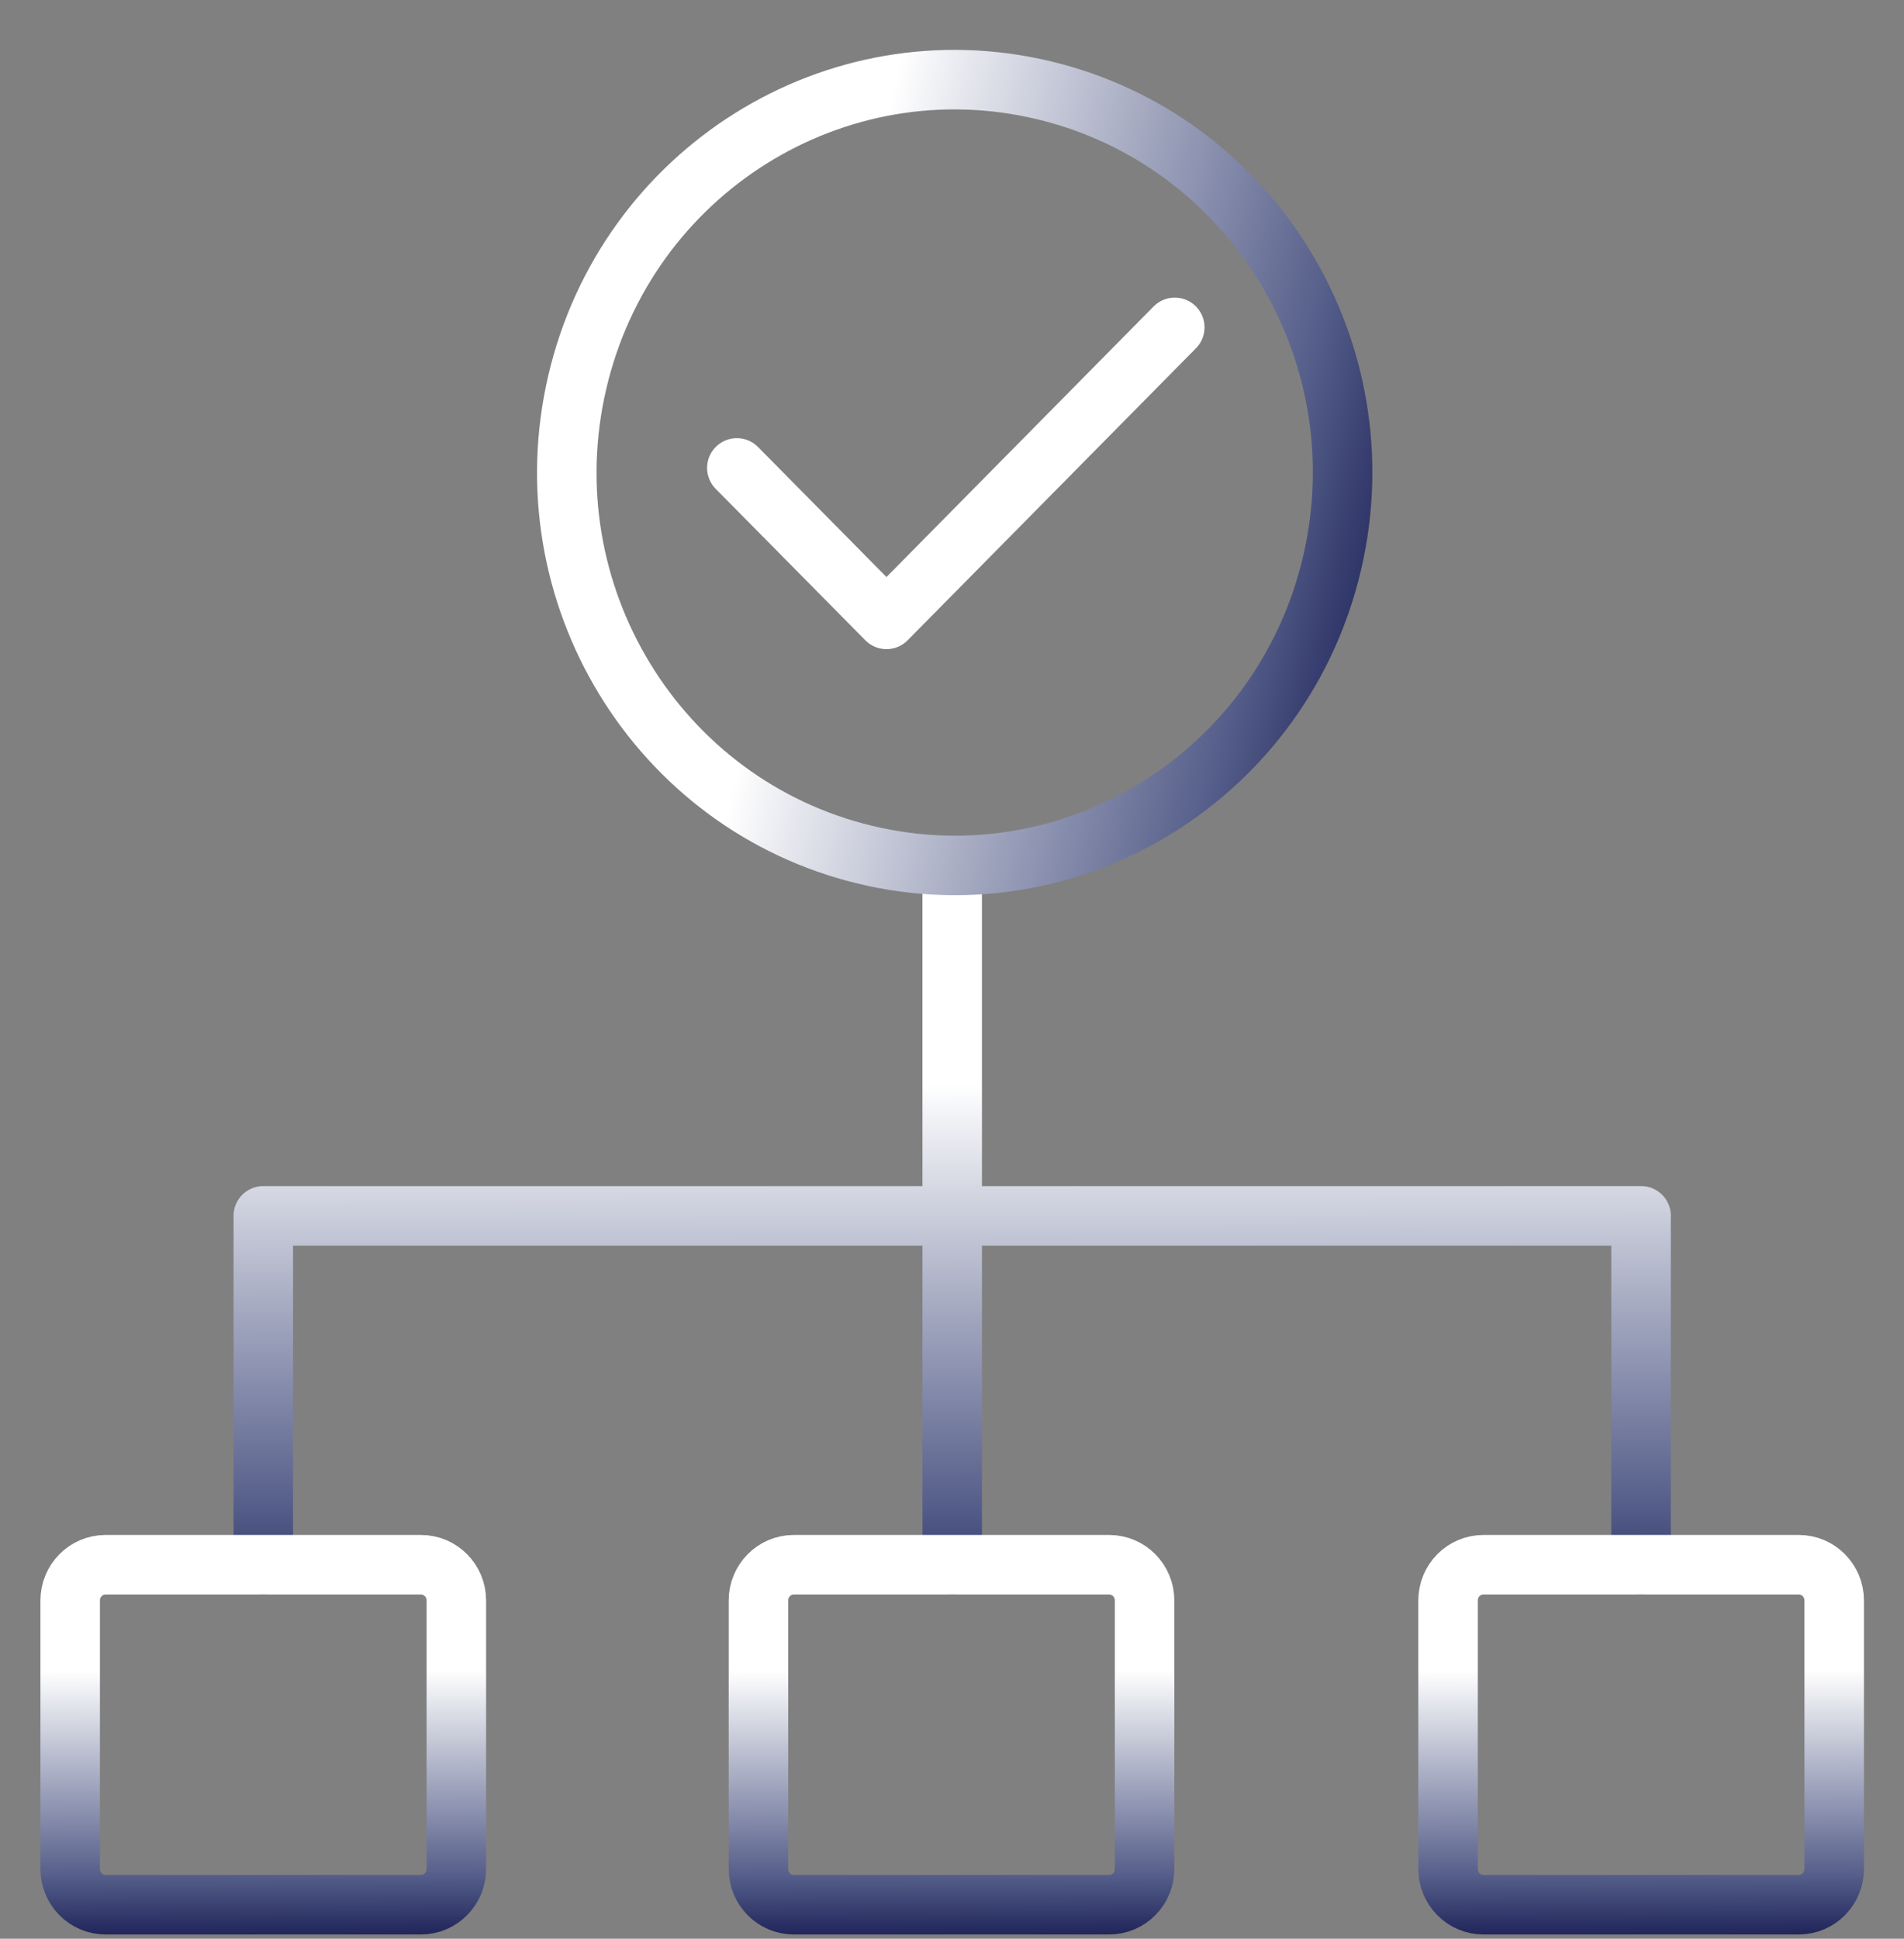 <svg width="56" height="57" viewBox="0 0 56 57" fill="none" xmlns="http://www.w3.org/2000/svg">
<rect x="0" y="0" width="56" height="57" fill="#808080" stroke="none"/>
<path d="M48.266 35.747V46.004M28.006 25.488V35.747M28.006 35.747V46.004M48.268 35.747H7.744V46.004" stroke="url(#paint0_linear_4864_10239)" stroke-width="1.75" stroke-linecap="round" stroke-linejoin="round"/>
<path d="M32.624 46.004H23.346C22.772 46.004 22.307 46.475 22.307 47.056V54.947C22.307 55.529 22.772 56 23.346 56H32.624C33.198 56 33.664 55.529 33.664 54.947V47.056C33.664 46.475 33.198 46.004 32.624 46.004Z" stroke="url(#paint1_linear_4864_10239)" stroke-width="1.75" stroke-linecap="round" stroke-linejoin="round"/>
<path d="M52.907 46.004H43.63C43.055 46.004 42.59 46.475 42.59 47.056V54.947C42.59 55.529 43.055 56 43.63 56H52.907C53.481 56 53.947 55.529 53.947 54.947V47.056C53.947 46.475 53.481 46.004 52.907 46.004Z" stroke="url(#paint2_linear_4864_10239)" stroke-width="1.75" stroke-linecap="round" stroke-linejoin="round"/>
<path d="M12.382 46.004H3.104C2.53 46.004 2.064 46.475 2.064 47.056V54.947C2.064 55.529 2.53 56 3.104 56H12.382C12.956 56 13.422 55.529 13.422 54.947V47.056C13.422 46.475 12.956 46.004 12.382 46.004Z" stroke="url(#paint3_linear_4864_10239)" stroke-width="1.75" stroke-linecap="round" stroke-linejoin="round"/>
<path d="M39.181 16.546C40.628 10.338 36.831 4.118 30.699 2.653C24.568 1.188 18.425 5.032 16.978 11.24C15.53 17.448 19.328 23.668 25.459 25.133C31.59 26.599 37.734 22.754 39.181 16.546Z" stroke="url(#paint4_linear_4864_10239)" stroke-width="1.75" stroke-linecap="round" stroke-linejoin="round"/>
<path d="M21.672 13.757L26.073 18.21L34.552 9.625" stroke="white" stroke-width="1.75" stroke-linecap="round" stroke-linejoin="round"/>
<defs>
<linearGradient id="paint0_linear_4864_10239" x1="10.062" y1="28.649" x2="10.087" y2="48.109" gradientUnits="userSpaceOnUse">
<stop stop-color="white"/>
<stop offset="0.021" stop-color="white"/>
<stop offset="0.167" stop-color="white"/>
<stop offset="0.808" stop-color="#545D89"/>
<stop offset="1" stop-color="#1C2157"/>
</linearGradient>
<linearGradient id="paint1_linear_4864_10239" x1="22.956" y1="47.544" x2="22.978" y2="57.026" gradientUnits="userSpaceOnUse">
<stop stop-color="white"/>
<stop offset="0.021" stop-color="white"/>
<stop offset="0.167" stop-color="white"/>
<stop offset="0.808" stop-color="#545D89"/>
<stop offset="1" stop-color="#1C2157"/>
</linearGradient>
<linearGradient id="paint2_linear_4864_10239" x1="43.239" y1="47.544" x2="43.261" y2="57.026" gradientUnits="userSpaceOnUse">
<stop stop-color="white"/>
<stop offset="0.021" stop-color="white"/>
<stop offset="0.167" stop-color="white"/>
<stop offset="0.808" stop-color="#545D89"/>
<stop offset="1" stop-color="#1C2157"/>
</linearGradient>
<linearGradient id="paint3_linear_4864_10239" x1="2.714" y1="47.544" x2="2.736" y2="57.026" gradientUnits="userSpaceOnUse">
<stop stop-color="white"/>
<stop offset="0.021" stop-color="white"/>
<stop offset="0.167" stop-color="white"/>
<stop offset="0.808" stop-color="#545D89"/>
<stop offset="1" stop-color="#1C2157"/>
</linearGradient>
<linearGradient id="paint4_linear_4864_10239" x1="18.079" y1="22.012" x2="39.178" y2="26.874" gradientUnits="userSpaceOnUse">
<stop stop-color="white"/>
<stop offset="0.021" stop-color="white"/>
<stop offset="0.167" stop-color="white"/>
<stop offset="0.808" stop-color="#545D89"/>
<stop offset="1" stop-color="#1C2157"/>
</linearGradient>
</defs>
</svg>

